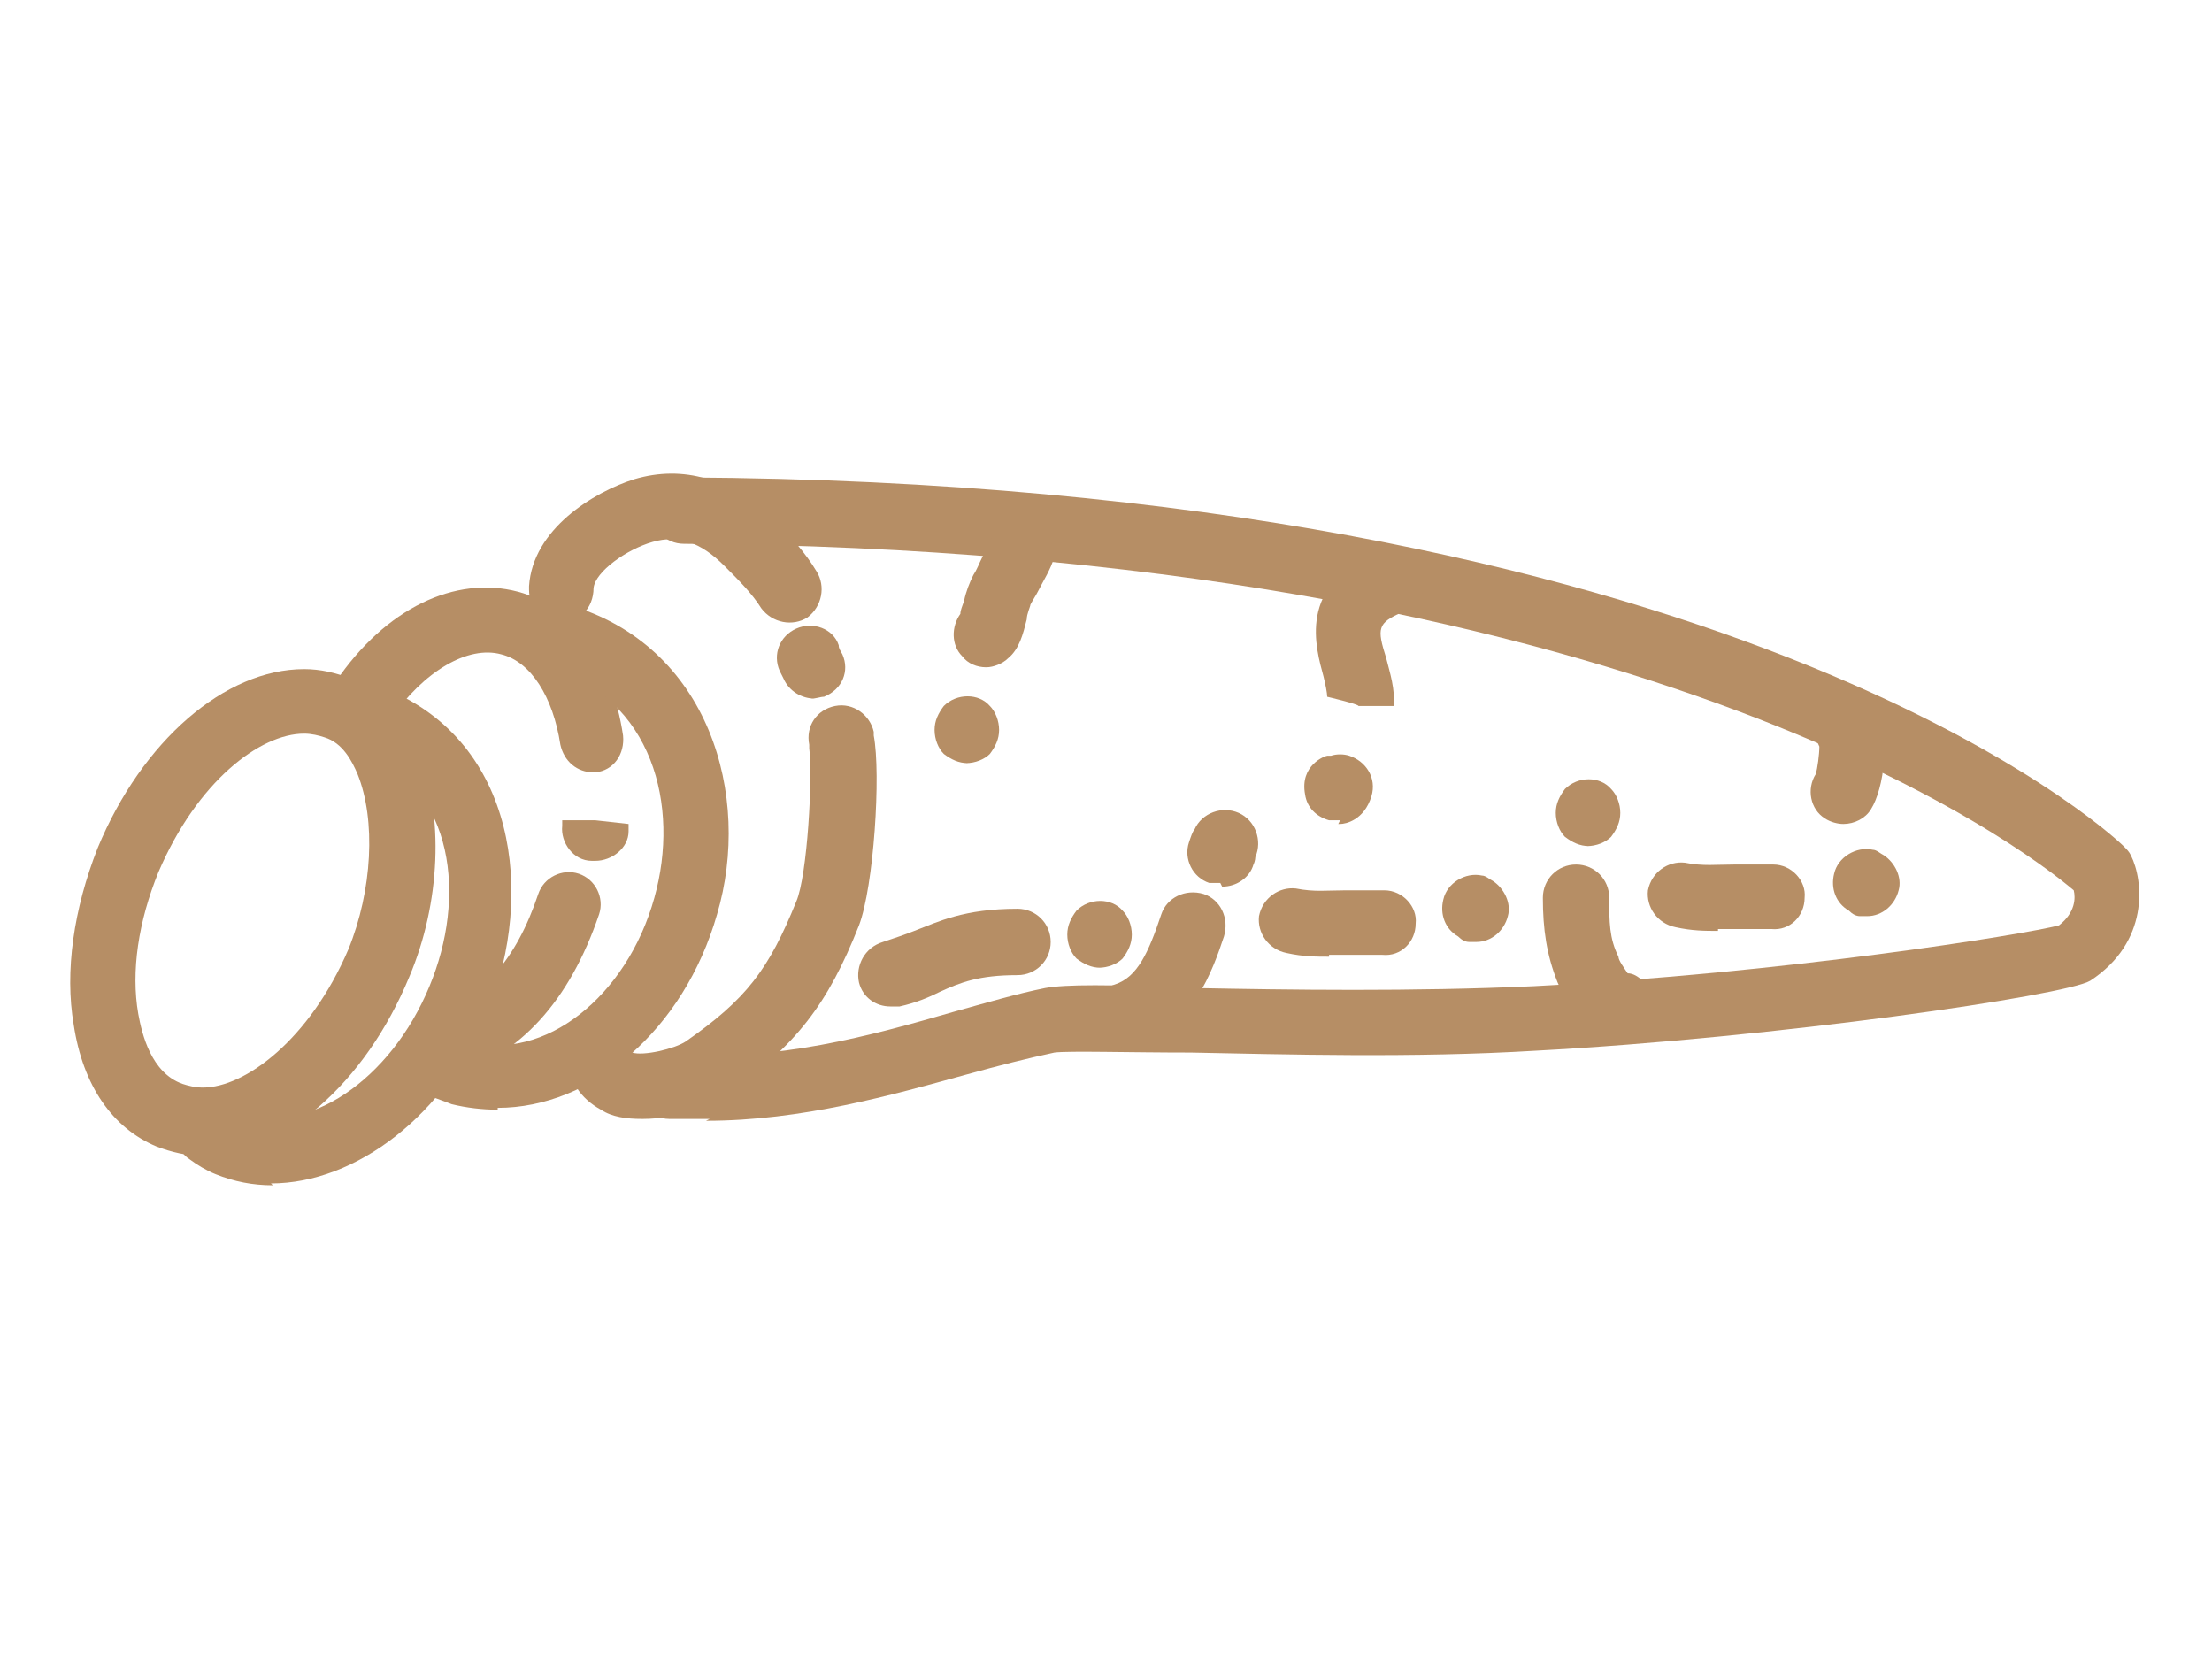 <?xml version="1.0" encoding="UTF-8"?>
<svg xmlns="http://www.w3.org/2000/svg" version="1.1" viewBox="0 0 120 90">
  <defs>
    <style>
      .cls-1 {
        fill: #b68e65;
      }
    </style>
  </defs>
  <!-- Generator: Adobe Illustrator 28.7.1, SVG Export Plug-In . SVG Version: 1.2.0 Build 142)  -->
  <g>
    <g id="Layer_1">
      <g>
        <path class="cls-1" d="M30.5,33.8c-1,0-1.8-.8-1.8-1.8v-.2c.2-3.1,3.5-5.1,5.7-5.8,2.7-.8,5.2,0,7.5,2.1,1,1,1.8,1.9,2.4,2.9.5.8.3,1.9-.5,2.5-.8.5-1.9.3-2.5-.5-.5-.8-1.2-1.5-2-2.3-1.3-1.3-2.5-1.7-3.9-1.3-1.4.4-3.1,1.6-3.2,2.5h0c0,1.1-.8,1.9-1.8,1.9"/>
        <path class="cls-1" d="M44.2,37.9c-.7,0-1.4-.4-1.7-1.1l-.2-.4c-.4-.9,0-1.9.9-2.3.9-.4,2,0,2.3.9,0,.2.1.3.2.5.4.9,0,1.9-1,2.3-.2,0-.4.1-.7.1"/>
        <path class="cls-1" d="M34.8,60.7c-.8,0-1.6-.1-2.2-.5-1.1-.6-1.8-1.6-1.8-2.9,0-1,.8-1.8,1.7-1.8,1,0,1.7.7,1.8,1.6.6.2,2.3-.2,2.9-.6,3.3-2.3,4.5-3.9,6-7.6.6-1.4.9-6.8.7-8.3v-.2c-.2-1,.4-1.9,1.4-2.1,1-.2,1.9.5,2.1,1.4v.2c.4,2.1,0,8.2-.8,10.3-1.7,4.3-3.4,6.5-7.2,9.2-.9.6-2.7,1.3-4.5,1.3"/>
        <path class="cls-1" d="M38.5,60.7c-.7,0-1.5,0-2.2,0-1,0-1.7-.9-1.6-1.9,0-1,.9-1.7,1.9-1.6,5.5.4,10.6-1,15.1-2.3,1.8-.5,3.5-1,5-1.3,1.1-.2,3.4-.2,8.1,0,5,.1,11.9.2,18.4-.1,13.6-.7,26.6-2.8,28.5-3.3.9-.7.9-1.5.8-1.9-2.7-2.3-23.8-18.5-75.4-18.8-1,0-1.8-.8-1.8-1.8,0-1,.8-1.8,1.8-1.8h0c56.7.3,77.3,19.2,78.1,20,.2.2.3.3.4.5.7,1.4,1,4.7-2.2,6.8-1.3.8-17,3.1-30.1,3.8-6.6.4-13.6.2-18.7.1-3.4,0-6.6-.1-7.4,0-1.4.3-3,.7-4.8,1.2-4,1.1-8.9,2.5-14.1,2.5"/>
        <path class="cls-1" d="M75.5,38.3h-1.8c0-.1-1.7-.5-1.7-.5,0-.2-.1-.7-.2-1.1-.4-1.5-1.5-5,3-6.8.9-.4,1.9,0,2.3,1,.4.9,0,1.9-1,2.3-1.4.6-1.4.9-.9,2.5.2.8.5,1.7.4,2.6"/>
        <path class="cls-1" d="M72.7,44.5c-.2,0-.4,0-.6,0-.7-.2-1.2-.7-1.3-1.4-.3-1.6,1.1-2.1,1.2-2.1,0,0,.1,0,.2,0,.3-.1.7-.1,1,0,.9.3,1.5,1.2,1.2,2.2-.4,1.3-1.4,1.5-1.7,1.5,0,0,0,0-.1,0"/>
        <path class="cls-1" d="M66.2,47.9c-.2,0-.4,0-.6,0-.9-.3-1.4-1.3-1.1-2.2.1-.3.2-.6.3-.7.4-.9,1.5-1.3,2.4-.9.9.4,1.3,1.5.9,2.4,0,0,0,.2-.1.4-.2.7-.9,1.2-1.7,1.2"/>
        <path class="cls-1" d="M61,56.8c-.8,0-1.5-.5-1.7-1.2-.3-.9.2-1.9,1.2-2.2,1.2-.4,1.8-1.7,2.5-3.8.3-.9,1.3-1.4,2.3-1.1.9.3,1.4,1.3,1.1,2.3-.6,1.8-1.7,5-4.8,6-.2,0-.4,0-.5,0"/>
        <path class="cls-1" d="M87.7,56.4c-.1,0-.2,0-.3,0-1.5-.2-2.5-2.2-2.9-3.1-.6-1.5-.8-2.9-.8-4.6,0-1,.8-1.8,1.8-1.8h0c1,0,1.8.8,1.8,1.8,0,1.3,0,2.2.5,3.2,0,.2.3.6.5.9.3,0,.6.2.8.4.7.7.8,1.8.2,2.5-.4.5-1,.7-1.5.7"/>
        <path class="cls-1" d="M100,44.7c-.3,0-.7-.1-1-.3-.8-.5-1-1.6-.5-2.4.1-.3.2-1.1.2-1.5-.4-.8-.2-1.8.5-2.3.8-.6,1.9-.4,2.5.4.9,1.3.5,4.2-.2,5.3-.3.5-.9.8-1.5.8"/>
        <path class="cls-1" d="M53.5,36.2c-.5,0-1-.2-1.3-.6-.6-.6-.6-1.6-.1-2.3,0-.2.1-.4.2-.7.1-.5.3-1,.5-1.4.2-.3.3-.6.5-1,.2-.4.5-.8.5-1,.3-.9,1.3-1.5,2.2-1.2.9.3,1.5,1.3,1.2,2.2-.2.7-.6,1.3-.9,1.9-.1.2-.3.5-.4.7,0,.1-.2.5-.2.8-.2.8-.4,1.6-1,2.1-.3.3-.8.5-1.2.5"/>
        <path class="cls-1" d="M11,62.7c-.9,0-1.7-.2-2.5-.5-2.4-1-4-3.3-4.5-6.6-.5-2.9,0-6.3,1.3-9.6,2.4-5.8,6.9-9.7,11.2-9.7.9,0,1.7.2,2.5.5,1.6.7,2.9,2,3.7,4,1.4,3.4,1.2,8.2-.5,12.2-2.4,5.8-6.9,9.7-11.2,9.7M16.5,39.8c-2.4,0-5.8,2.6-7.9,7.5-1.1,2.7-1.5,5.4-1.1,7.7.2,1.1.7,3.2,2.4,3.8.3.1.7.2,1.1.2,2.3,0,5.8-2.6,7.9-7.5,1.3-3.2,1.5-7,.5-9.5-.3-.7-.8-1.7-1.8-2-.3-.1-.7-.2-1.1-.2"/>
        <path class="cls-1" d="M14.8,64.3c-1.1,0-2.1-.2-3.1-.6-.5-.2-1-.5-1.4-.8-.8-.5-1-1.7-.5-2.5.5-.8,1.7-1,2.5-.5.3.2.5.3.8.4,3.5,1.4,8.1-1.7,10.2-6.8,2-4.8,1.4-10.7-3.6-12.8-.9-.4-1.3-1.4-1-2.3.4-.9,1.4-1.3,2.3-1,7,2.9,8,11.1,5.5,17.4-2.3,5.7-7.2,9.4-11.8,9.4"/>
        <path class="cls-1" d="M24,58.5c-.8,0-1.5-.5-1.7-1.3-.3-.9.3-1.9,1.2-2.2,2.6-.8,4.5-2.9,5.7-6.5.3-.9,1.3-1.4,2.2-1.1.9.3,1.4,1.3,1.1,2.2-1.6,4.7-4.3,7.7-8.1,8.8-.2,0-.3,0-.5,0"/>
        <path class="cls-1" d="M32.3,46.7c0,0-.1,0-.2,0-1,0-1.7-1-1.6-1.9v-.3s1.8,0,1.8,0l1.8.2c0,.1,0,.3,0,.4,0,.9-.9,1.6-1.8,1.6"/>
        <path class="cls-1" d="M32.2,41.9c-.9,0-1.6-.6-1.8-1.5-.4-2.6-1.6-4.5-3.2-4.9-1.8-.5-4.2.9-6,3.5-.6.8-1.7,1-2.5.5-.8-.6-1-1.7-.5-2.5,2.7-4,6.5-5.8,9.9-4.9,3,.8,5.1,3.8,5.7,7.8.1,1-.5,1.9-1.5,2,0,0-.2,0-.3,0"/>
        <path class="cls-1" d="M27,60.2c-.8,0-1.7-.1-2.5-.3-.5-.2-1.1-.4-1.6-.6-.9-.4-1.2-1.5-.8-2.4.4-.9,1.5-1.3,2.4-.8.3.2.6.3,1,.4,4,1.1,8.5-2.4,10-7.8,1.4-5-.1-10.8-5.7-12.5-.9-.3-1.5-1.3-1.2-2.2.3-.9,1.3-1.5,2.2-1.2,7.7,2.2,10,10.4,8.1,16.8-1.8,6.3-6.8,10.5-11.9,10.5"/>
        <path class="cls-1" d="M86.2,45.9c-.5,0-.9-.2-1.3-.5-.3-.3-.5-.8-.5-1.3s.2-.9.5-1.3c.7-.7,1.9-.7,2.5,0,.3.3.5.8.5,1.3s-.2.9-.5,1.3c-.3.3-.8.5-1.3.5"/>
        <path class="cls-1" d="M52.5,41.4c-.5,0-.9-.2-1.3-.5-.3-.3-.5-.8-.5-1.3s.2-.9.5-1.3c.7-.7,1.9-.7,2.5,0,.3.3.5.8.5,1.3s-.2.9-.5,1.3c-.3.3-.8.5-1.3.5"/>
        <path class="cls-1" d="M48.3,54.6c-.8,0-1.5-.5-1.7-1.3-.2-.9.3-1.9,1.3-2.2.6-.2,1.2-.4,1.7-.6,1.3-.5,2.7-1.2,5.6-1.2h0c1,0,1.8.8,1.8,1.8,0,1-.8,1.8-1.8,1.8-2.1,0-3.1.4-4.2.9-.6.3-1.3.6-2.2.8-.2,0-.3,0-.4,0"/>
        <path class="cls-1" d="M59.7,52.5c-.5,0-.9-.2-1.3-.5-.3-.3-.5-.8-.5-1.3s.2-.9.5-1.3c.7-.7,1.9-.7,2.5,0,.3.3.5.8.5,1.3s-.2.9-.5,1.3c-.3.3-.8.5-1.3.5"/>
        <path class="cls-1" d="M80.1,51.1c-.1,0-.3,0-.4,0-.2,0-.4-.1-.6-.3-.7-.4-1-1.2-.8-2,.2-.9,1.2-1.5,2.1-1.3.2,0,.4.2.6.3.6.4,1,1.2.8,1.9-.2.8-.9,1.4-1.7,1.4"/>
        <path class="cls-1" d="M72.1,51.9c-.7,0-1.4,0-2.3-.2-1-.2-1.6-1.1-1.5-2,.2-1,1.1-1.6,2-1.5,1,.2,1.7.1,2.7.1.6,0,1.3,0,2.1,0,1,0,1.8.9,1.7,1.8,0,1-.8,1.8-1.8,1.7-.7,0-1.3,0-1.9,0-.3,0-.7,0-1,0"/>
        <path class="cls-1" d="M101.3,49.7c-.1,0-.3,0-.4,0-.2,0-.4-.1-.6-.3-.7-.4-1-1.2-.8-2,.2-.9,1.2-1.5,2.1-1.3.2,0,.4.2.6.3.6.4,1,1.2.8,1.9-.2.8-.9,1.4-1.7,1.4"/>
        <path class="cls-1" d="M93.2,50.5c-.7,0-1.4,0-2.3-.2-1-.2-1.6-1.1-1.5-2,.2-1,1.1-1.6,2-1.5,1,.2,1.7.1,2.7.1.6,0,1.3,0,2.1,0,1,0,1.8.9,1.7,1.8,0,1-.8,1.8-1.8,1.7-.7,0-1.3,0-1.9,0-.3,0-.7,0-1,0"/>
      </g>
    </g>
  </g>
</svg>